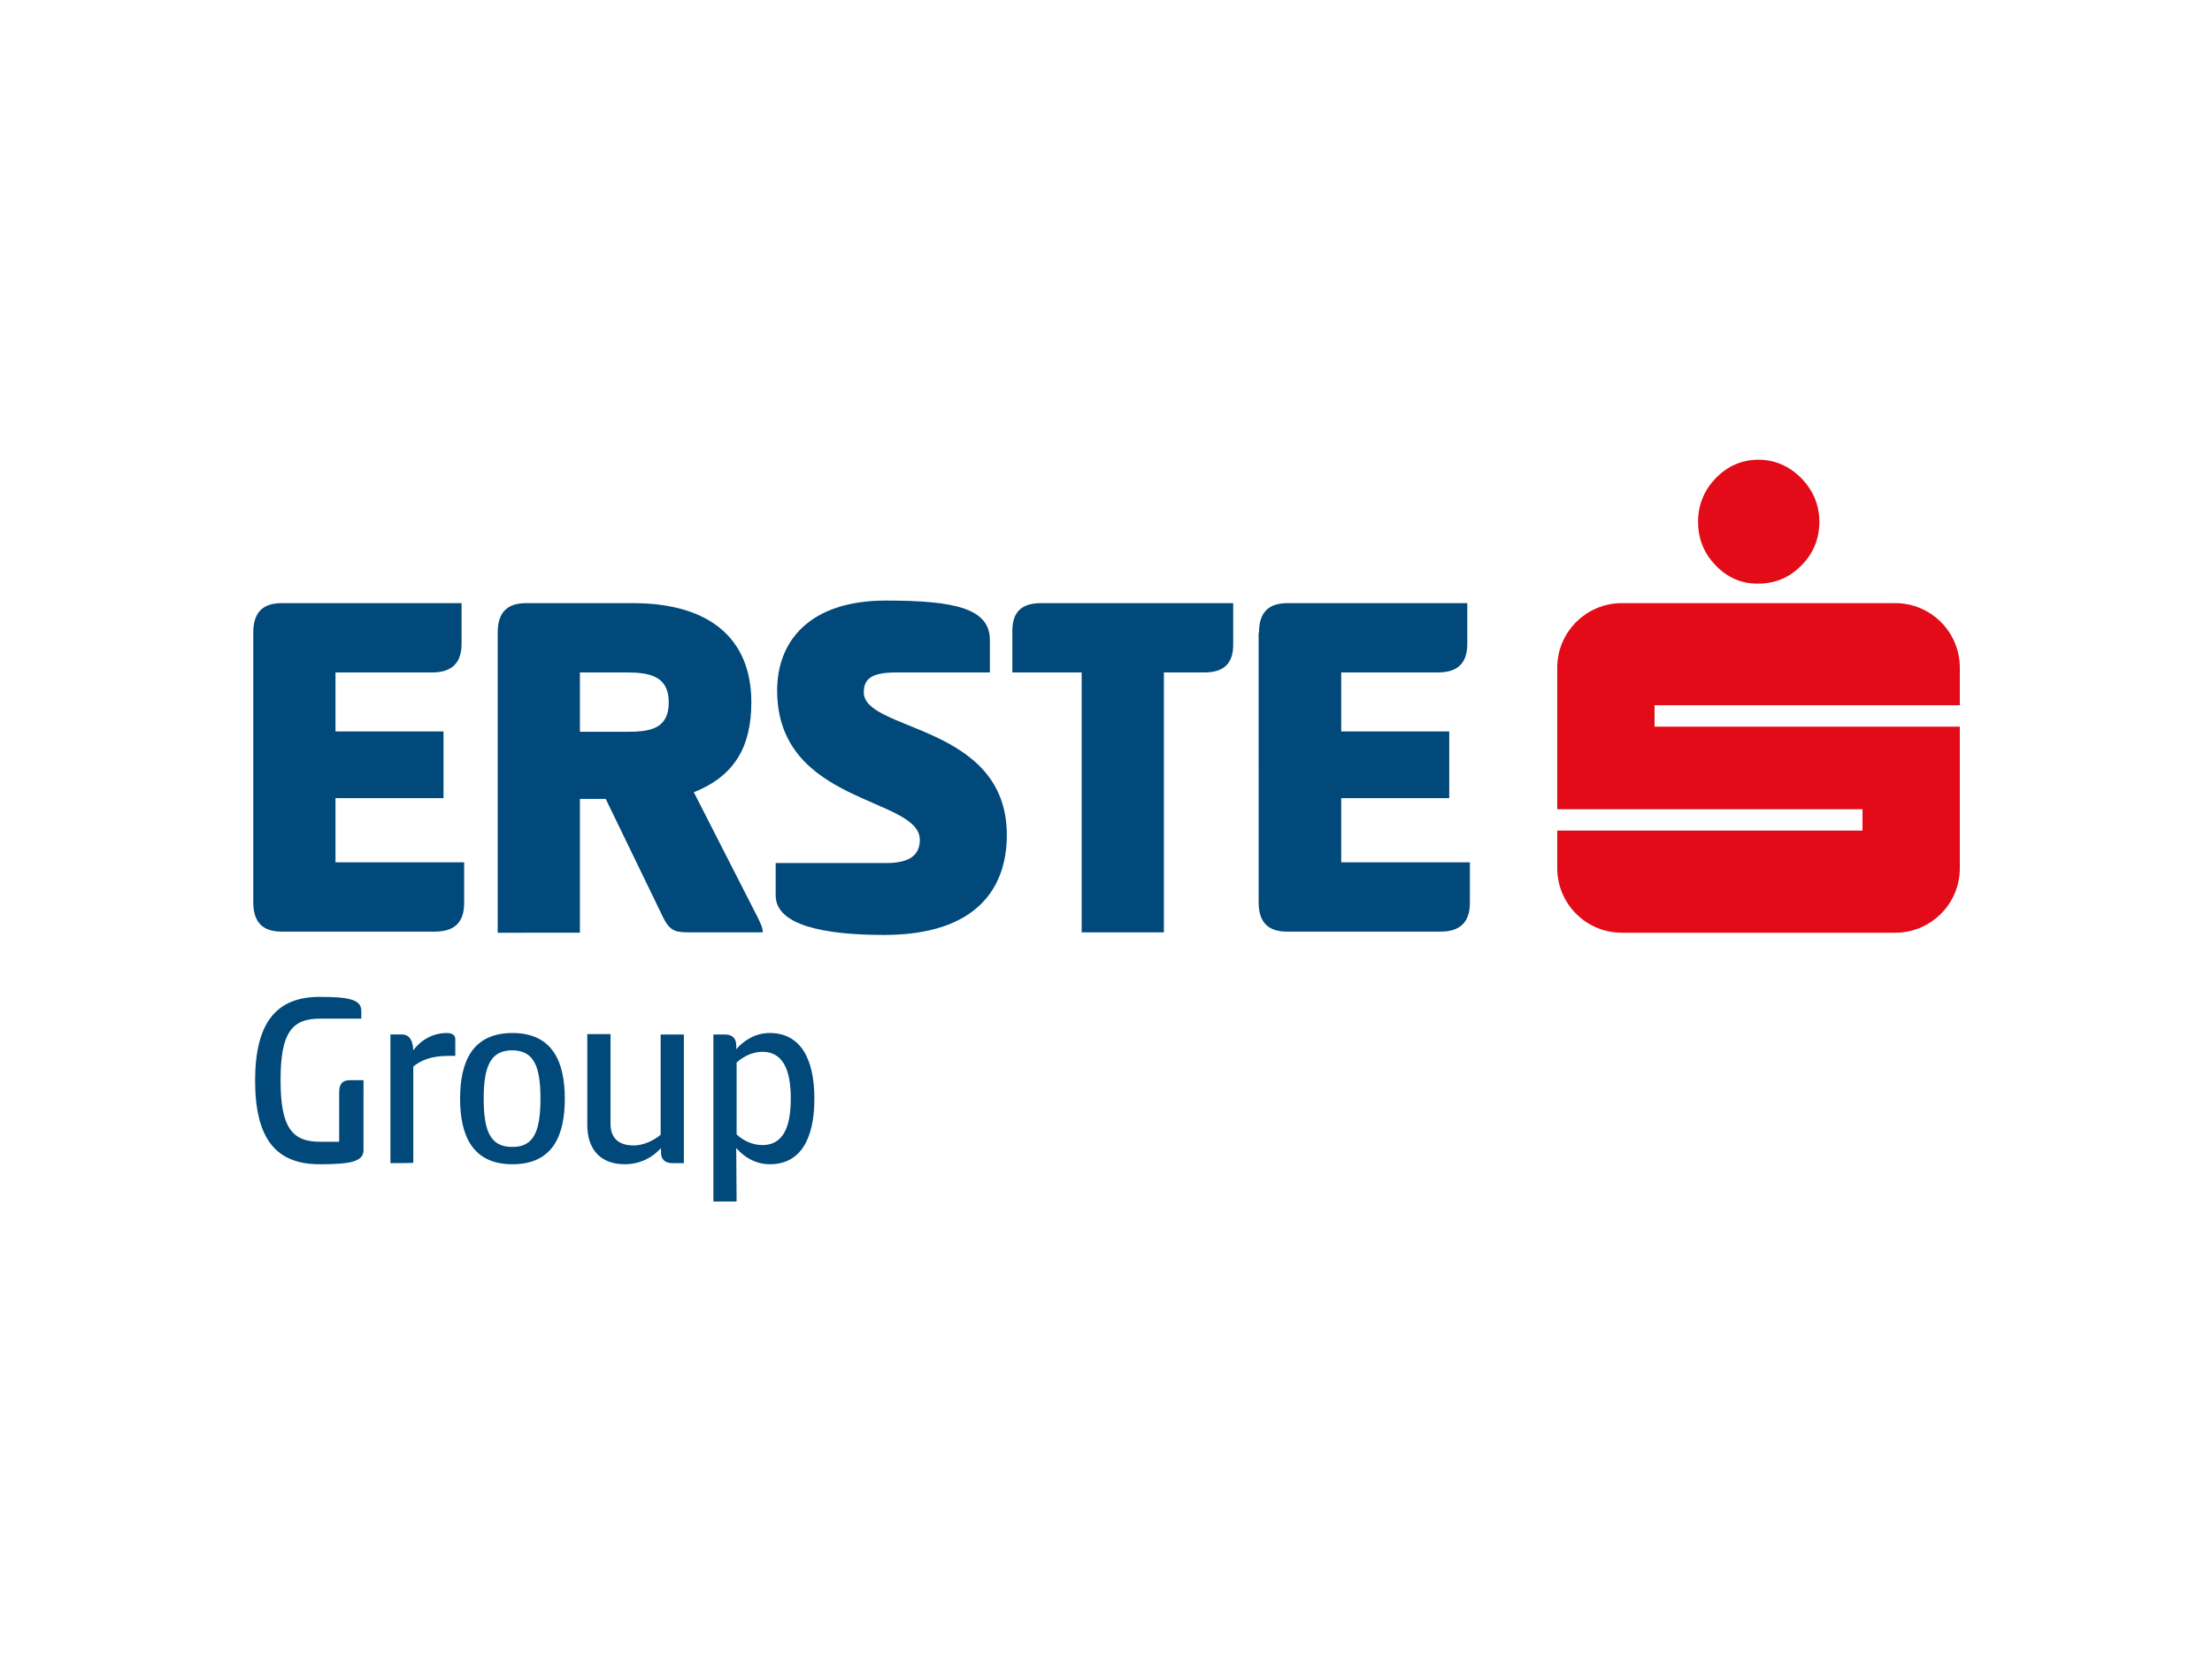 <?xml version="1.0" encoding="utf-8"?>
<!-- Generator: Adobe Illustrator 26.0.3, SVG Export Plug-In . SVG Version: 6.00 Build 0)  -->
<svg version="1.0" id="katman_1" xmlns="http://www.w3.org/2000/svg" xmlns:xlink="http://www.w3.org/1999/xlink" x="0px" y="0px"
	 viewBox="0 0 600 450" style="enable-background:new 0 0 600 450;" xml:space="preserve">
<style type="text/css">
	.st0{fill:#E30B17;}
	.st1{fill:#00497A;}
</style>
<g>
	<g>
		<path class="st0" d="M465.4,153.4c-3.2-3.3-4.8-7.2-4.8-11.9c0-4.5,1.6-8.5,4.8-11.8c3.2-3.3,7.1-5,11.6-5c4.4,0,8.3,1.7,11.6,5
			c3.2,3.3,4.9,7.3,4.9,11.8c0,4.6-1.6,8.6-4.9,11.9c-3.2,3.3-7.2,4.9-11.6,4.9C472.5,158.4,468.6,156.7,465.4,153.4z M531.6,191.3
			v-10.2c0-9.6-7.8-17.5-17.5-17.5h-74.2c-9.6,0-17.5,7.8-17.5,17.5v38.4h82.8v5.8h-82.8v10.2c0,9.6,7.8,17.5,17.5,17.5h74.2
			c9.6,0,17.5-7.8,17.5-17.5v-38.4h-82.8v-5.8H531.6z"/>
		<path class="st1" d="M68.7,171.6c0-5.3,2.4-8,7.7-8h48.8v11c0,5.3-2.7,7.8-8,7.8H91v16h29.3v18.1H91v17.4h34.9v11
			c0,5.3-2.6,7.8-8,7.8H76.4c-5.3,0-7.7-2.7-7.7-8V171.6z M135,171.6c0-5.3,2.4-8,7.7-8h29c20.4,0,32.1,9.3,32.1,26.9
			c0,12.1-4.6,20-15.6,24.4l17.4,34.1c0.6,1.3,1.3,2.5,1.3,3.9h-19.3c-4,0-5.7,0-7.7-4l-15.6-32.2h-7v36.3H135V171.6z M157.3,182.5
			v16H170c6.4,0,11.4-0.8,11.4-8c0-7-5-8.1-11.4-8.1H157.3z M240.3,162.9c18.6,0,28.2,2.1,28.2,10.7v8.8h-25.4
			c-6.8,0-8.8,1.8-8.8,5.4c0,10.7,38.8,8.5,38.8,38.7c0,14.4-8.2,27.1-33.3,27.1c-16.5,0-29.4-2.7-29.4-10.7v-8.8h30
			c6.1,0,9.1-2,9.1-6.3c0-11.7-38.7-9.5-38.7-40.5C210.8,173.7,219.8,162.9,240.3,162.9z M334.5,163.6v11.3c0,5.2-2.7,7.5-7.8,7.5
			h-11v70.5h-22.3v-70.5h-18.8v-11.3c0-5.2,2.6-7.5,7.8-7.5H334.5z M341.5,171.6c0-5.3,2.4-8,7.7-8H398v11c0,5.3-2.6,7.8-8,7.8
			h-26.2v16h29.3v18.1h-29.3v17.4h34.9v11c0,5.3-2.7,7.8-8,7.8h-41.6c-5.3,0-7.7-2.7-7.7-8V171.6z M98.6,312c0,3.1-3.6,3.8-11.9,3.8
			c-11.9,0-17.5-7-17.5-22.7c0-15.6,5.7-22.7,17.5-22.7c8.2,0,11.3,0.8,11.3,3.8v2.1H86.8c-7.7,0-10.7,3.9-10.7,16.7
			c0,12.8,3.1,16.7,10.7,16.7h5.2v-13.4c0-2.2,0.8-3.3,2.9-3.3h3.7V312z M105.9,315.5v-34.9h3.1c2.1,0,3,1.7,3.1,4.3
			c2.7-3.6,6.3-4.7,9-4.7c1.2,0,2.4,0.3,2.4,1.7v4.5h-1.7c-5.1,0-7.7,1.3-9.7,2.9v26.1C112.1,315.5,105.9,315.5,105.9,315.5z
			 M124.8,298c0-9.8,3.2-17.8,14.2-17.8c11,0,14.2,8,14.2,17.8c0,9.8-3.1,17.8-14.2,17.8C128,315.8,124.8,307.8,124.8,298z
			 M146.6,298c0-8.6-1.7-13.1-7.7-13.1c-5.9,0-7.7,4.5-7.7,13.1c0,8.6,1.7,13.1,7.7,13.1C144.9,311.2,146.6,306.6,146.6,298z
			 M185.5,280.6v34.9h-3.1c-2.2,0-3.1-1.2-3.1-2.9v-1.2c-2.9,3.2-6.5,4.4-9.8,4.4c-6.8,0-10.2-4.2-10.2-10.7v-24.6h6.3v24.3
			c0,4.1,2.4,5.9,6.3,5.9c2.6,0,5.4-1.3,7.3-2.9v-27.2C179.3,280.6,185.5,280.6,185.5,280.6z M199.8,325.9h-6.3v-45.3h3.1
			c2.2,0,3.1,1.2,3.1,2.9v1.1c2-2.3,5.1-4.4,9.1-4.4c8.2,0,12.1,6.8,12.1,17.8c0,11-3.8,17.8-12.1,17.8c-4,0-7.1-2.1-9.1-4.4
			L199.8,325.9L199.8,325.9z M206.8,285.3c-2.7,0-5.2,1.3-7,2.9v19.5c1.8,1.7,4.3,2.9,7,2.9c5.4,0,7.7-4.5,7.7-12.6
			S212.2,285.3,206.8,285.3z"/>
	</g>
</g>
</svg>
